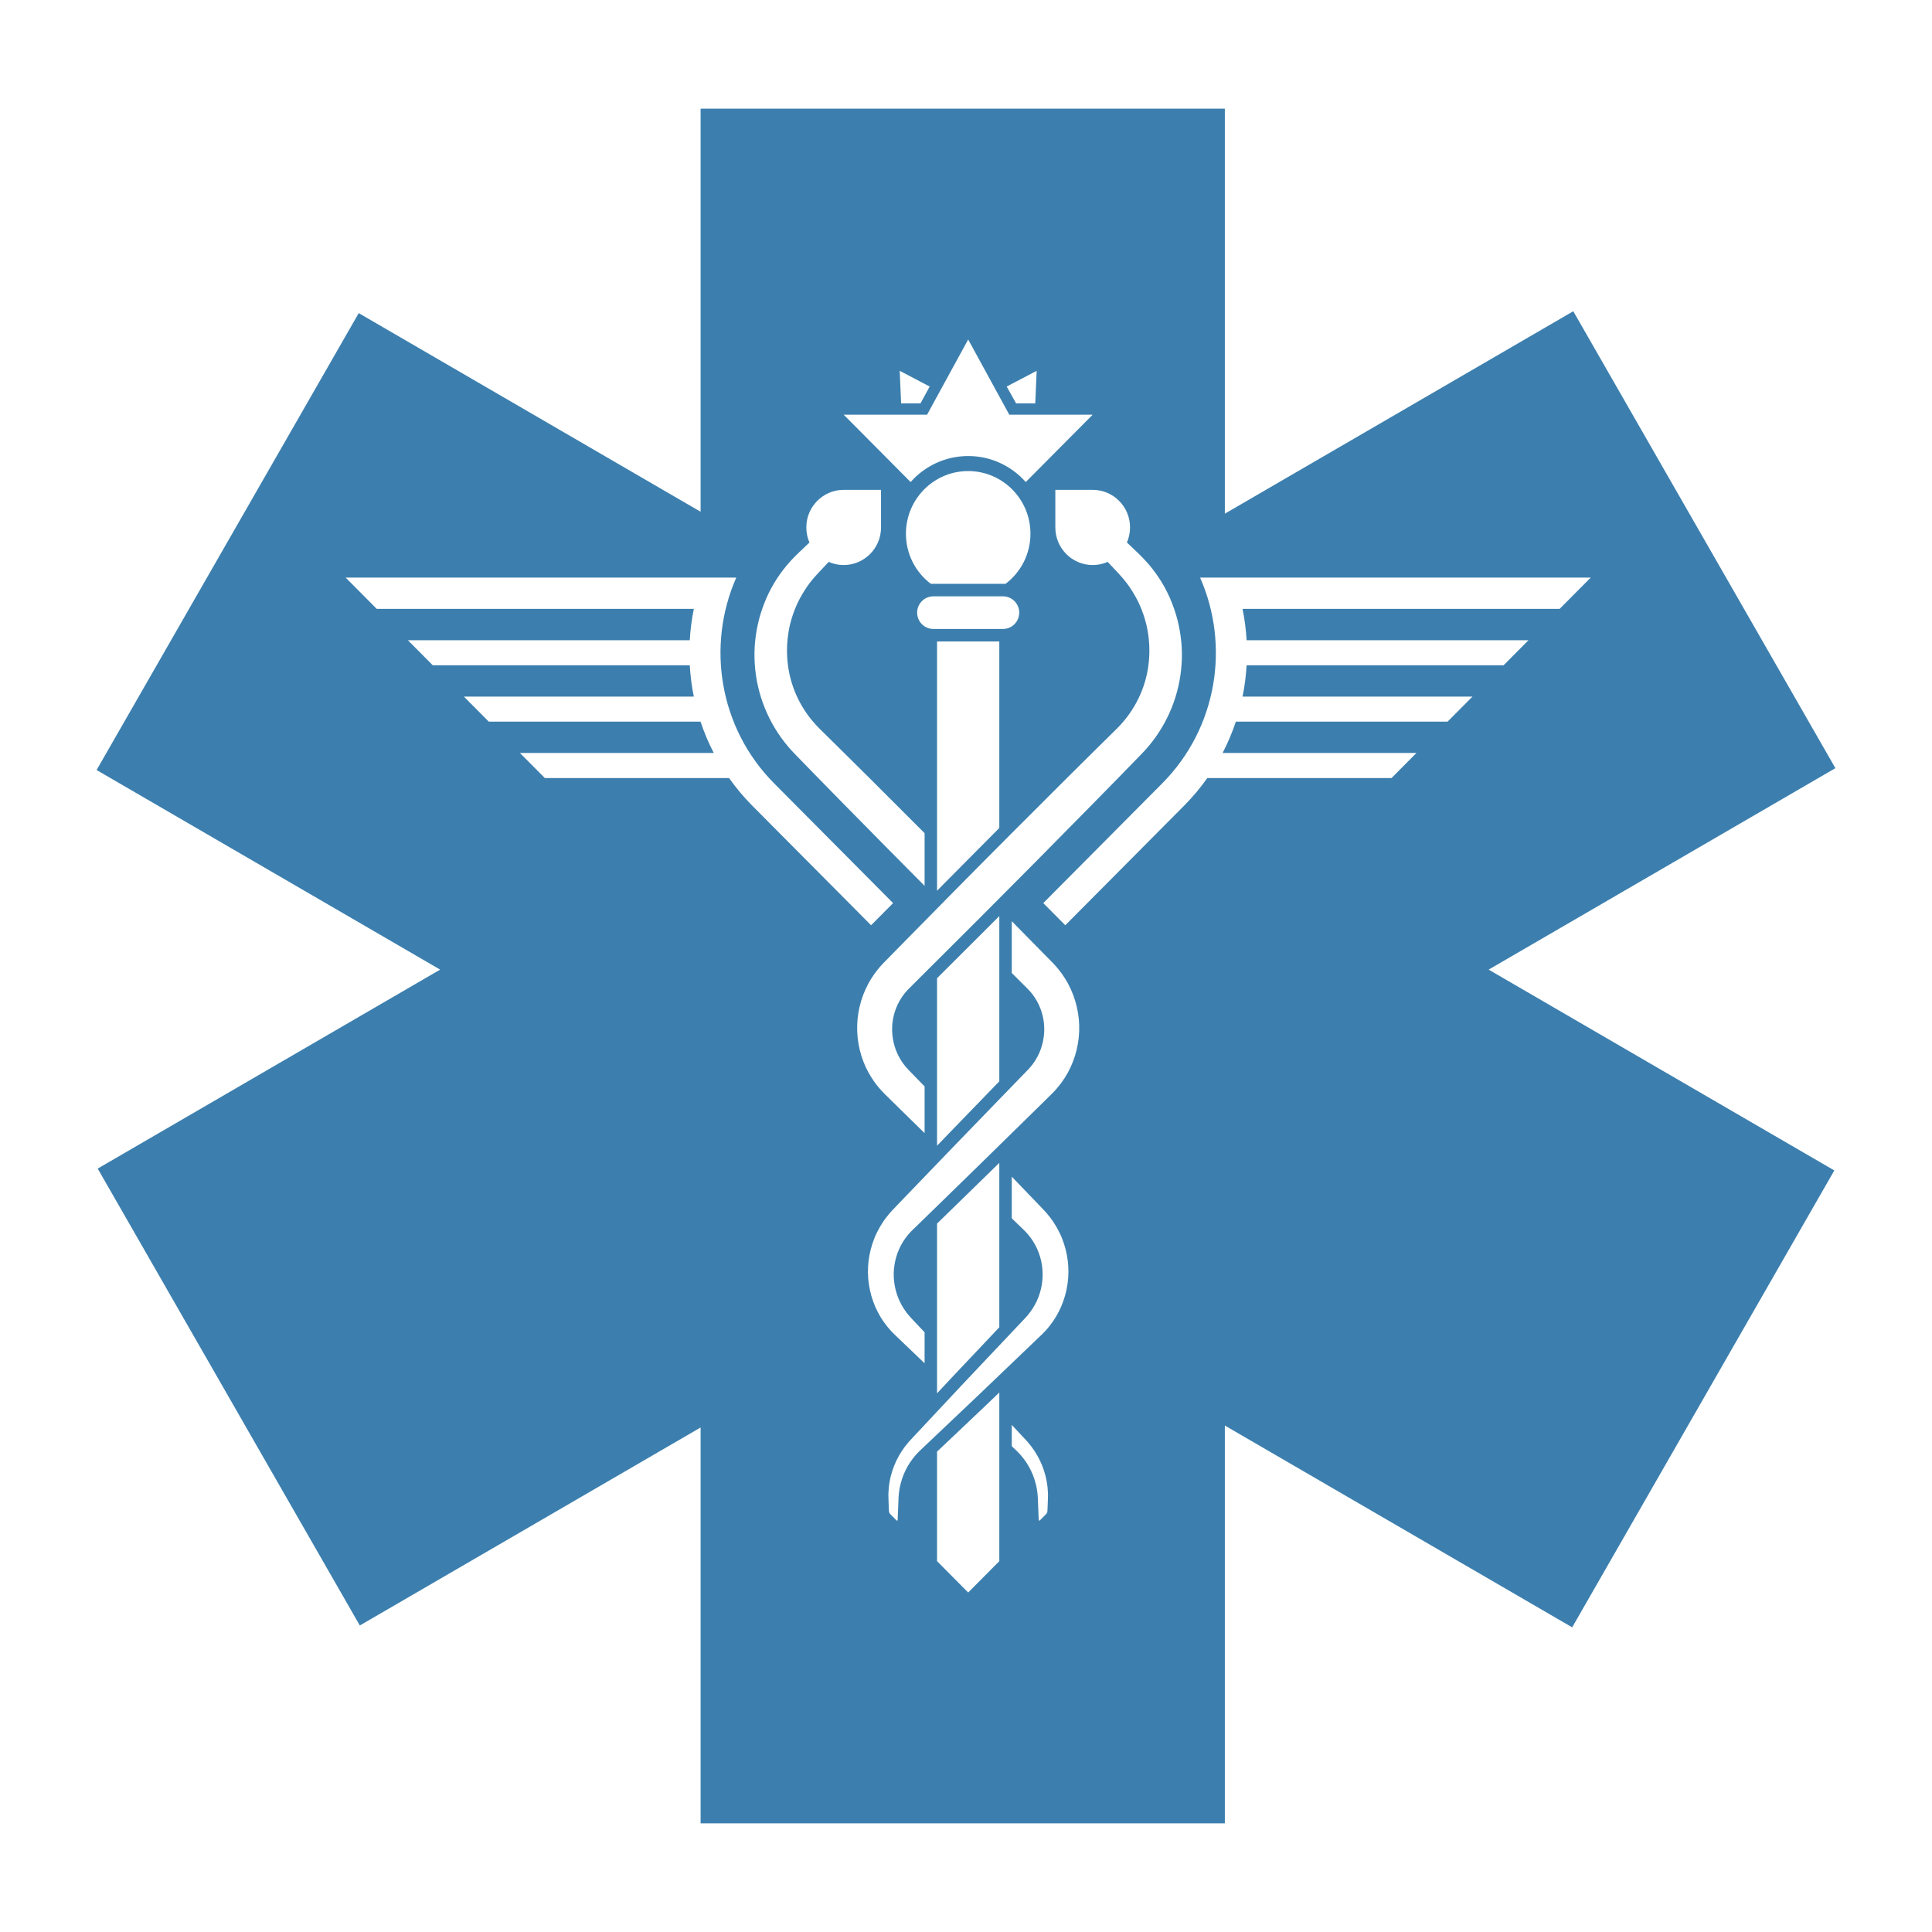 <svg width="100" height="100" viewBox="0 0 100 100" fill="none" xmlns="http://www.w3.org/2000/svg">
<path fill-rule="evenodd" clip-rule="evenodd" d="M36.263 5.625H63.398V26.588L81.432 16.11L95 39.76L77.053 50.187L94.944 60.582L81.376 84.231L63.398 73.786V94.375H36.263V73.887L18.624 84.135L5.057 60.486L22.782 50.187L5 39.856L18.568 16.207L36.263 26.488V5.625ZM53.093 24.95C52.361 24.124 51.297 23.604 50.113 23.604C48.93 23.604 47.865 24.124 47.133 24.95L43.668 21.463H47.986L50.113 17.572L52.24 21.463H56.558L53.093 24.95ZM50.113 24.382C48.333 24.382 46.891 25.834 46.891 27.625C46.891 28.686 47.397 29.627 48.18 30.219H52.047C52.829 29.627 53.336 28.686 53.336 27.625C53.336 25.834 51.893 24.382 50.113 24.382ZM38.11 29.895C36.56 33.407 37.214 37.674 40.072 40.55L46.226 46.744L45.087 47.891L38.932 41.697C38.487 41.249 38.09 40.771 37.736 40.272H28.201L26.912 38.974H36.945C36.672 38.449 36.444 37.907 36.26 37.353H25.301L24.012 36.056H35.912C35.802 35.52 35.733 34.979 35.702 34.435H22.401L21.112 33.138H35.702C35.733 32.593 35.803 32.052 35.913 31.516H19.501L17.89 29.895H38.11ZM82.337 29.895L80.726 31.516H64.313C64.423 32.052 64.493 32.593 64.524 33.138H79.114L77.825 34.435H64.524C64.493 34.979 64.424 35.52 64.314 36.056H76.214L74.925 37.353H63.967C63.782 37.907 63.554 38.449 63.282 38.974H73.314L72.025 40.272H62.49C62.136 40.771 61.739 41.249 61.294 41.697L55.139 47.891L54 46.744L60.154 40.55C63.012 37.674 63.666 33.407 62.116 29.895H82.337ZM48.502 75.136V80.806L50.113 82.428L51.724 80.806V72.075L50.978 72.79L48.502 75.136ZM48.502 72.118V63.332L51.071 60.828L51.724 60.188V68.7L49.377 71.183L48.502 72.118ZM48.502 50.632V59.303L49.019 58.765L51.724 55.97V47.416C51.524 47.617 51.325 47.816 51.128 48.013L48.502 50.632ZM48.502 46.105V33.202H51.724V42.855C50.697 43.885 49.765 44.825 48.865 45.736L48.502 46.105ZM51.918 32.554H48.309C47.846 32.554 47.471 32.176 47.471 31.711C47.471 31.245 47.846 30.867 48.309 30.867H51.918C52.38 30.867 52.755 31.245 52.755 31.711C52.755 32.176 52.38 32.554 51.918 32.554ZM54.213 76.918L54.21 76.902L54.206 76.873L54.204 76.852C54.196 76.79 54.187 76.728 54.174 76.666C54.143 76.482 54.093 76.303 54.038 76.125C53.979 75.947 53.912 75.773 53.83 75.604C53.748 75.436 53.658 75.27 53.554 75.114C53.452 74.956 53.337 74.806 53.215 74.663L53.121 74.557L53.031 74.461L52.369 73.753V74.856L52.508 74.987L52.6 75.076L52.684 75.157C52.794 75.269 52.898 75.386 52.992 75.513C53.089 75.637 53.173 75.77 53.252 75.907C53.331 76.044 53.398 76.189 53.459 76.335C53.516 76.484 53.57 76.635 53.607 76.79C53.622 76.841 53.632 76.892 53.643 76.944L53.65 76.977C53.651 76.986 53.653 76.995 53.655 77.004C53.657 77.011 53.658 77.018 53.66 77.025C53.664 77.052 53.668 77.079 53.673 77.107C53.682 77.159 53.691 77.21 53.695 77.263L53.708 77.383L53.716 77.504C53.719 77.543 53.72 77.586 53.722 77.629L53.727 77.759L53.764 78.677C53.765 78.705 53.799 78.718 53.819 78.699L54.14 78.376C54.185 78.33 54.212 78.268 54.215 78.203L54.233 77.759C54.233 77.743 54.234 77.728 54.234 77.712L54.236 77.668C54.239 77.612 54.241 77.557 54.242 77.496L54.243 77.357L54.238 77.218C54.236 77.156 54.23 77.094 54.224 77.031C54.221 77.001 54.218 76.971 54.216 76.941L54.213 76.918ZM54.363 63.026C54.488 63.188 54.598 63.361 54.701 63.538C54.8 63.717 54.893 63.899 54.967 64.089C55.273 64.847 55.372 65.681 55.252 66.481C55.134 67.281 54.803 68.048 54.297 68.668C54.253 68.726 54.204 68.78 54.155 68.833C54.137 68.853 54.119 68.874 54.101 68.894C54.095 68.9 54.089 68.907 54.084 68.913L54.073 68.924C54.059 68.939 54.044 68.953 54.03 68.967C54.02 68.978 54.008 68.99 53.997 69.001L53.971 69.027C53.945 69.054 53.918 69.081 53.896 69.102L50.533 72.319L47.718 74.987L47.626 75.076L47.542 75.157C47.433 75.269 47.328 75.386 47.234 75.513C47.138 75.637 47.053 75.77 46.974 75.907C46.895 76.044 46.828 76.189 46.767 76.335C46.71 76.484 46.656 76.635 46.619 76.79C46.604 76.841 46.594 76.892 46.583 76.944L46.579 76.964L46.575 76.985C46.573 76.993 46.571 77.001 46.569 77.01L46.566 77.025L46.564 77.042L46.56 77.062C46.558 77.077 46.556 77.092 46.553 77.107C46.544 77.159 46.536 77.21 46.531 77.263L46.518 77.383L46.511 77.504C46.508 77.543 46.506 77.586 46.504 77.629L46.499 77.759L46.462 78.677C46.461 78.705 46.427 78.718 46.407 78.699L46.087 78.376C46.041 78.33 46.014 78.268 46.011 78.203L45.993 77.759C45.992 77.728 45.991 77.698 45.99 77.668C45.987 77.612 45.985 77.557 45.985 77.496L45.983 77.357L45.989 77.218C45.99 77.156 45.996 77.094 46.002 77.031C46.004 77.012 46.006 76.993 46.007 76.974C46.008 76.963 46.009 76.952 46.01 76.941C46.011 76.933 46.013 76.924 46.014 76.916L46.016 76.897L46.02 76.869L46.022 76.852C46.031 76.79 46.039 76.728 46.052 76.666C46.083 76.482 46.133 76.303 46.188 76.125C46.247 75.947 46.315 75.773 46.396 75.604C46.478 75.436 46.568 75.27 46.672 75.114C46.774 74.956 46.889 74.806 47.012 74.663L47.106 74.557L47.195 74.461L49.846 71.628L53.044 68.244C53.059 68.228 53.072 68.214 53.084 68.201L53.093 68.191L53.103 68.179L53.122 68.158C53.132 68.146 53.142 68.135 53.153 68.124C53.167 68.108 53.181 68.092 53.194 68.076C53.199 68.07 53.204 68.064 53.208 68.058L53.216 68.049L53.229 68.033L53.242 68.017C53.272 67.98 53.302 67.944 53.328 67.904C53.676 67.439 53.888 66.881 53.949 66.31C54.012 65.739 53.915 65.154 53.682 64.64C53.626 64.51 53.555 64.387 53.483 64.267C53.407 64.148 53.327 64.032 53.236 63.925C53.208 63.889 53.177 63.855 53.146 63.822C53.136 63.812 53.127 63.8 53.117 63.791L53.106 63.777L53.097 63.767L53.022 63.693L52.985 63.655L52.939 63.61L52.567 63.251L52.369 63.057V60.905L53.613 62.198L53.97 62.572L54.015 62.618L54.066 62.674L54.17 62.788L54.191 62.813L54.217 62.845C54.267 62.904 54.317 62.964 54.363 63.026ZM54.95 50.384C54.822 50.212 54.689 50.045 54.541 49.891L54.486 49.833L54.44 49.786L54.35 49.694L54.168 49.51L53.806 49.141L52.369 47.681V50.362L52.481 50.473L53.202 51.192C53.297 51.284 53.378 51.387 53.459 51.49C53.535 51.596 53.611 51.704 53.673 51.82C53.929 52.277 54.063 52.807 54.05 53.339C54.038 53.87 53.888 54.398 53.609 54.85C53.589 54.886 53.565 54.92 53.542 54.954C53.533 54.968 53.523 54.982 53.514 54.996C53.509 55.003 53.505 55.01 53.5 55.017C53.489 55.031 53.48 55.044 53.469 55.058L53.455 55.078C53.43 55.112 53.406 55.145 53.378 55.176L53.314 55.253L53.213 55.365C53.202 55.377 53.184 55.394 53.17 55.409L53.08 55.502L52.359 56.244L49.482 59.217L46.613 62.198L46.256 62.572L46.211 62.618L46.16 62.674L46.057 62.788L46.033 62.816L46.009 62.845C45.959 62.904 45.909 62.964 45.864 63.026C45.738 63.188 45.628 63.361 45.525 63.538C45.426 63.717 45.333 63.899 45.259 64.089C44.954 64.847 44.854 65.681 44.974 66.481C45.092 67.281 45.423 68.048 45.929 68.668C45.974 68.726 46.022 68.78 46.071 68.834L46.096 68.862L46.107 68.874L46.125 68.894C46.148 68.919 46.172 68.943 46.196 68.967C46.207 68.978 46.218 68.99 46.229 69.001C46.264 69.036 46.301 69.074 46.33 69.102L47.857 70.563V68.959L47.182 68.244C47.171 68.232 47.161 68.222 47.152 68.211C47.135 68.193 47.12 68.176 47.104 68.158C47.094 68.146 47.084 68.135 47.073 68.124C47.059 68.108 47.045 68.092 47.032 68.076C47.016 68.056 47.001 68.037 46.985 68.017C46.955 67.98 46.925 67.944 46.898 67.904C46.55 67.439 46.338 66.881 46.277 66.31C46.215 65.739 46.312 65.154 46.544 64.64C46.6 64.51 46.671 64.387 46.743 64.267C46.82 64.148 46.899 64.032 46.99 63.925C47.019 63.889 47.05 63.855 47.081 63.821C47.097 63.803 47.113 63.785 47.129 63.767L47.204 63.693L47.241 63.655L47.288 63.61L47.659 63.251L50.622 60.363L53.576 57.468L54.313 56.743L54.405 56.653L54.453 56.605L54.508 56.548L54.617 56.434L54.721 56.314C54.77 56.259 54.816 56.2 54.861 56.142C54.88 56.117 54.9 56.091 54.919 56.066C54.939 56.038 54.959 56.01 54.979 55.982C55.021 55.924 55.062 55.866 55.1 55.805C55.563 55.092 55.824 54.248 55.857 53.398C55.892 52.546 55.694 51.684 55.289 50.928C55.19 50.739 55.072 50.559 54.95 50.384ZM61.15 33.3C61.156 33.364 61.162 33.428 61.164 33.493L61.175 33.786L61.173 34.079C61.172 34.144 61.168 34.209 61.164 34.274C61.162 34.307 61.16 34.339 61.158 34.371C61.063 35.934 60.442 37.469 59.416 38.663C59.364 38.727 59.308 38.788 59.252 38.848L59.22 38.883C59.153 38.954 59.084 39.03 59.026 39.087L57.944 40.199L56.496 41.676C54.562 43.642 52.624 45.604 50.674 47.553L47.024 51.192C46.93 51.284 46.848 51.387 46.767 51.49C46.691 51.596 46.615 51.704 46.553 51.82C46.297 52.277 46.163 52.807 46.176 53.339C46.189 53.869 46.338 54.398 46.617 54.85C46.637 54.886 46.661 54.92 46.684 54.954C46.698 54.975 46.713 54.996 46.726 55.017C46.742 55.037 46.757 55.058 46.772 55.078C46.796 55.112 46.821 55.145 46.848 55.176L46.912 55.253L47.014 55.365C47.02 55.372 47.028 55.38 47.037 55.389L47.044 55.396C47.048 55.401 47.053 55.405 47.056 55.409L47.146 55.502L47.857 56.233V58.651L46.65 57.468L45.913 56.743L45.821 56.653L45.773 56.605L45.718 56.548L45.609 56.434L45.505 56.314C45.456 56.259 45.411 56.2 45.365 56.142C45.346 56.117 45.327 56.091 45.307 56.066C45.287 56.038 45.267 56.01 45.247 55.982C45.205 55.924 45.164 55.866 45.127 55.805C44.663 55.092 44.402 54.248 44.37 53.398C44.334 52.546 44.532 51.684 44.937 50.928C45.036 50.739 45.154 50.559 45.276 50.384C45.404 50.212 45.537 50.045 45.686 49.891L45.74 49.833L45.786 49.786L45.877 49.694L46.058 49.51L46.42 49.141L49.323 46.193C51.259 44.23 53.209 42.28 55.162 40.333L56.63 38.877L57.734 37.788C57.784 37.739 57.823 37.699 57.862 37.659C57.874 37.646 57.887 37.633 57.9 37.62C57.911 37.608 57.922 37.596 57.934 37.584C57.974 37.543 58.015 37.502 58.051 37.457C58.842 36.575 59.356 35.436 59.464 34.236C59.465 34.209 59.468 34.182 59.471 34.154C59.475 34.107 59.48 34.059 59.481 34.011L59.49 33.786L59.49 33.56C59.49 33.513 59.488 33.466 59.485 33.42C59.483 33.391 59.482 33.363 59.481 33.334C59.464 33.034 59.424 32.734 59.361 32.438C59.228 31.849 59.01 31.275 58.699 30.753C58.545 30.491 58.374 30.238 58.177 30.003C58.142 29.956 58.102 29.913 58.063 29.868C58.051 29.855 58.039 29.842 58.028 29.829L57.999 29.797C57.958 29.75 57.917 29.704 57.866 29.651L57.512 29.274C57.48 29.241 57.449 29.207 57.418 29.174L57.414 29.17C57.387 29.141 57.36 29.112 57.333 29.083C57.096 29.188 56.834 29.246 56.558 29.246C55.49 29.246 54.624 28.375 54.624 27.3V25.355H56.558C57.626 25.355 58.491 26.226 58.491 27.3C58.491 27.578 58.433 27.841 58.329 28.08C58.393 28.14 58.456 28.2 58.52 28.26L58.894 28.617C58.946 28.666 59.005 28.726 59.064 28.785L59.091 28.812L59.103 28.825L59.131 28.853C59.185 28.907 59.239 28.962 59.289 29.02C59.551 29.301 59.786 29.609 59.999 29.931C60.426 30.576 60.736 31.3 60.937 32.051C61.035 32.428 61.102 32.813 61.141 33.201C61.144 33.234 61.147 33.267 61.15 33.3ZM47.857 43.124C46.928 42.192 45.996 41.262 45.064 40.333L43.596 38.877L42.492 37.788C42.442 37.739 42.403 37.699 42.365 37.66L42.347 37.641L42.327 37.62C42.315 37.608 42.304 37.596 42.292 37.584C42.252 37.543 42.212 37.502 42.175 37.457C41.384 36.575 40.87 35.436 40.763 34.236C40.761 34.219 40.76 34.203 40.758 34.186L40.755 34.154C40.751 34.107 40.746 34.059 40.745 34.011L40.736 33.786L40.737 33.56C40.736 33.513 40.739 33.466 40.741 33.42C40.743 33.391 40.744 33.363 40.745 33.334C40.763 33.034 40.803 32.734 40.865 32.438C40.998 31.849 41.216 31.275 41.527 30.753C41.681 30.491 41.852 30.238 42.049 30.003C42.084 29.956 42.124 29.913 42.163 29.869C42.175 29.855 42.187 29.842 42.198 29.829L42.227 29.797C42.268 29.75 42.309 29.704 42.36 29.651L42.715 29.274C42.746 29.241 42.777 29.208 42.808 29.174L42.853 29.126L42.893 29.083C43.131 29.188 43.393 29.246 43.668 29.246C44.736 29.246 45.602 28.375 45.602 27.3V25.355H43.668C42.601 25.355 41.735 26.226 41.735 27.3C41.735 27.578 41.793 27.841 41.897 28.08C41.834 28.14 41.77 28.2 41.707 28.26L41.333 28.617C41.28 28.666 41.221 28.726 41.162 28.785L41.136 28.812C41.122 28.826 41.108 28.84 41.095 28.853C41.041 28.907 40.987 28.962 40.937 29.02C40.675 29.301 40.44 29.609 40.227 29.931C39.8 30.576 39.49 31.3 39.289 32.051C39.192 32.428 39.124 32.813 39.085 33.201C39.083 33.234 39.08 33.267 39.076 33.3C39.07 33.364 39.064 33.429 39.062 33.493L39.051 33.786L39.054 34.079C39.054 34.144 39.058 34.209 39.062 34.274C39.063 34.295 39.065 34.317 39.066 34.338C39.067 34.349 39.067 34.36 39.068 34.371C39.163 35.934 39.785 37.469 40.81 38.663C40.862 38.727 40.918 38.787 40.974 38.848L41.007 38.883L41.021 38.898C41.083 38.965 41.147 39.034 41.2 39.087L42.282 40.199L43.73 41.676C45.102 43.072 46.478 44.465 47.857 45.852V43.124ZM52.594 20.88H53.584L53.658 19.194L52.106 20.007L52.594 20.88ZM48.121 20.007L47.643 20.88H46.642L46.569 19.194L48.121 20.007Z" fill="#3C7FAE"/>
</svg>
